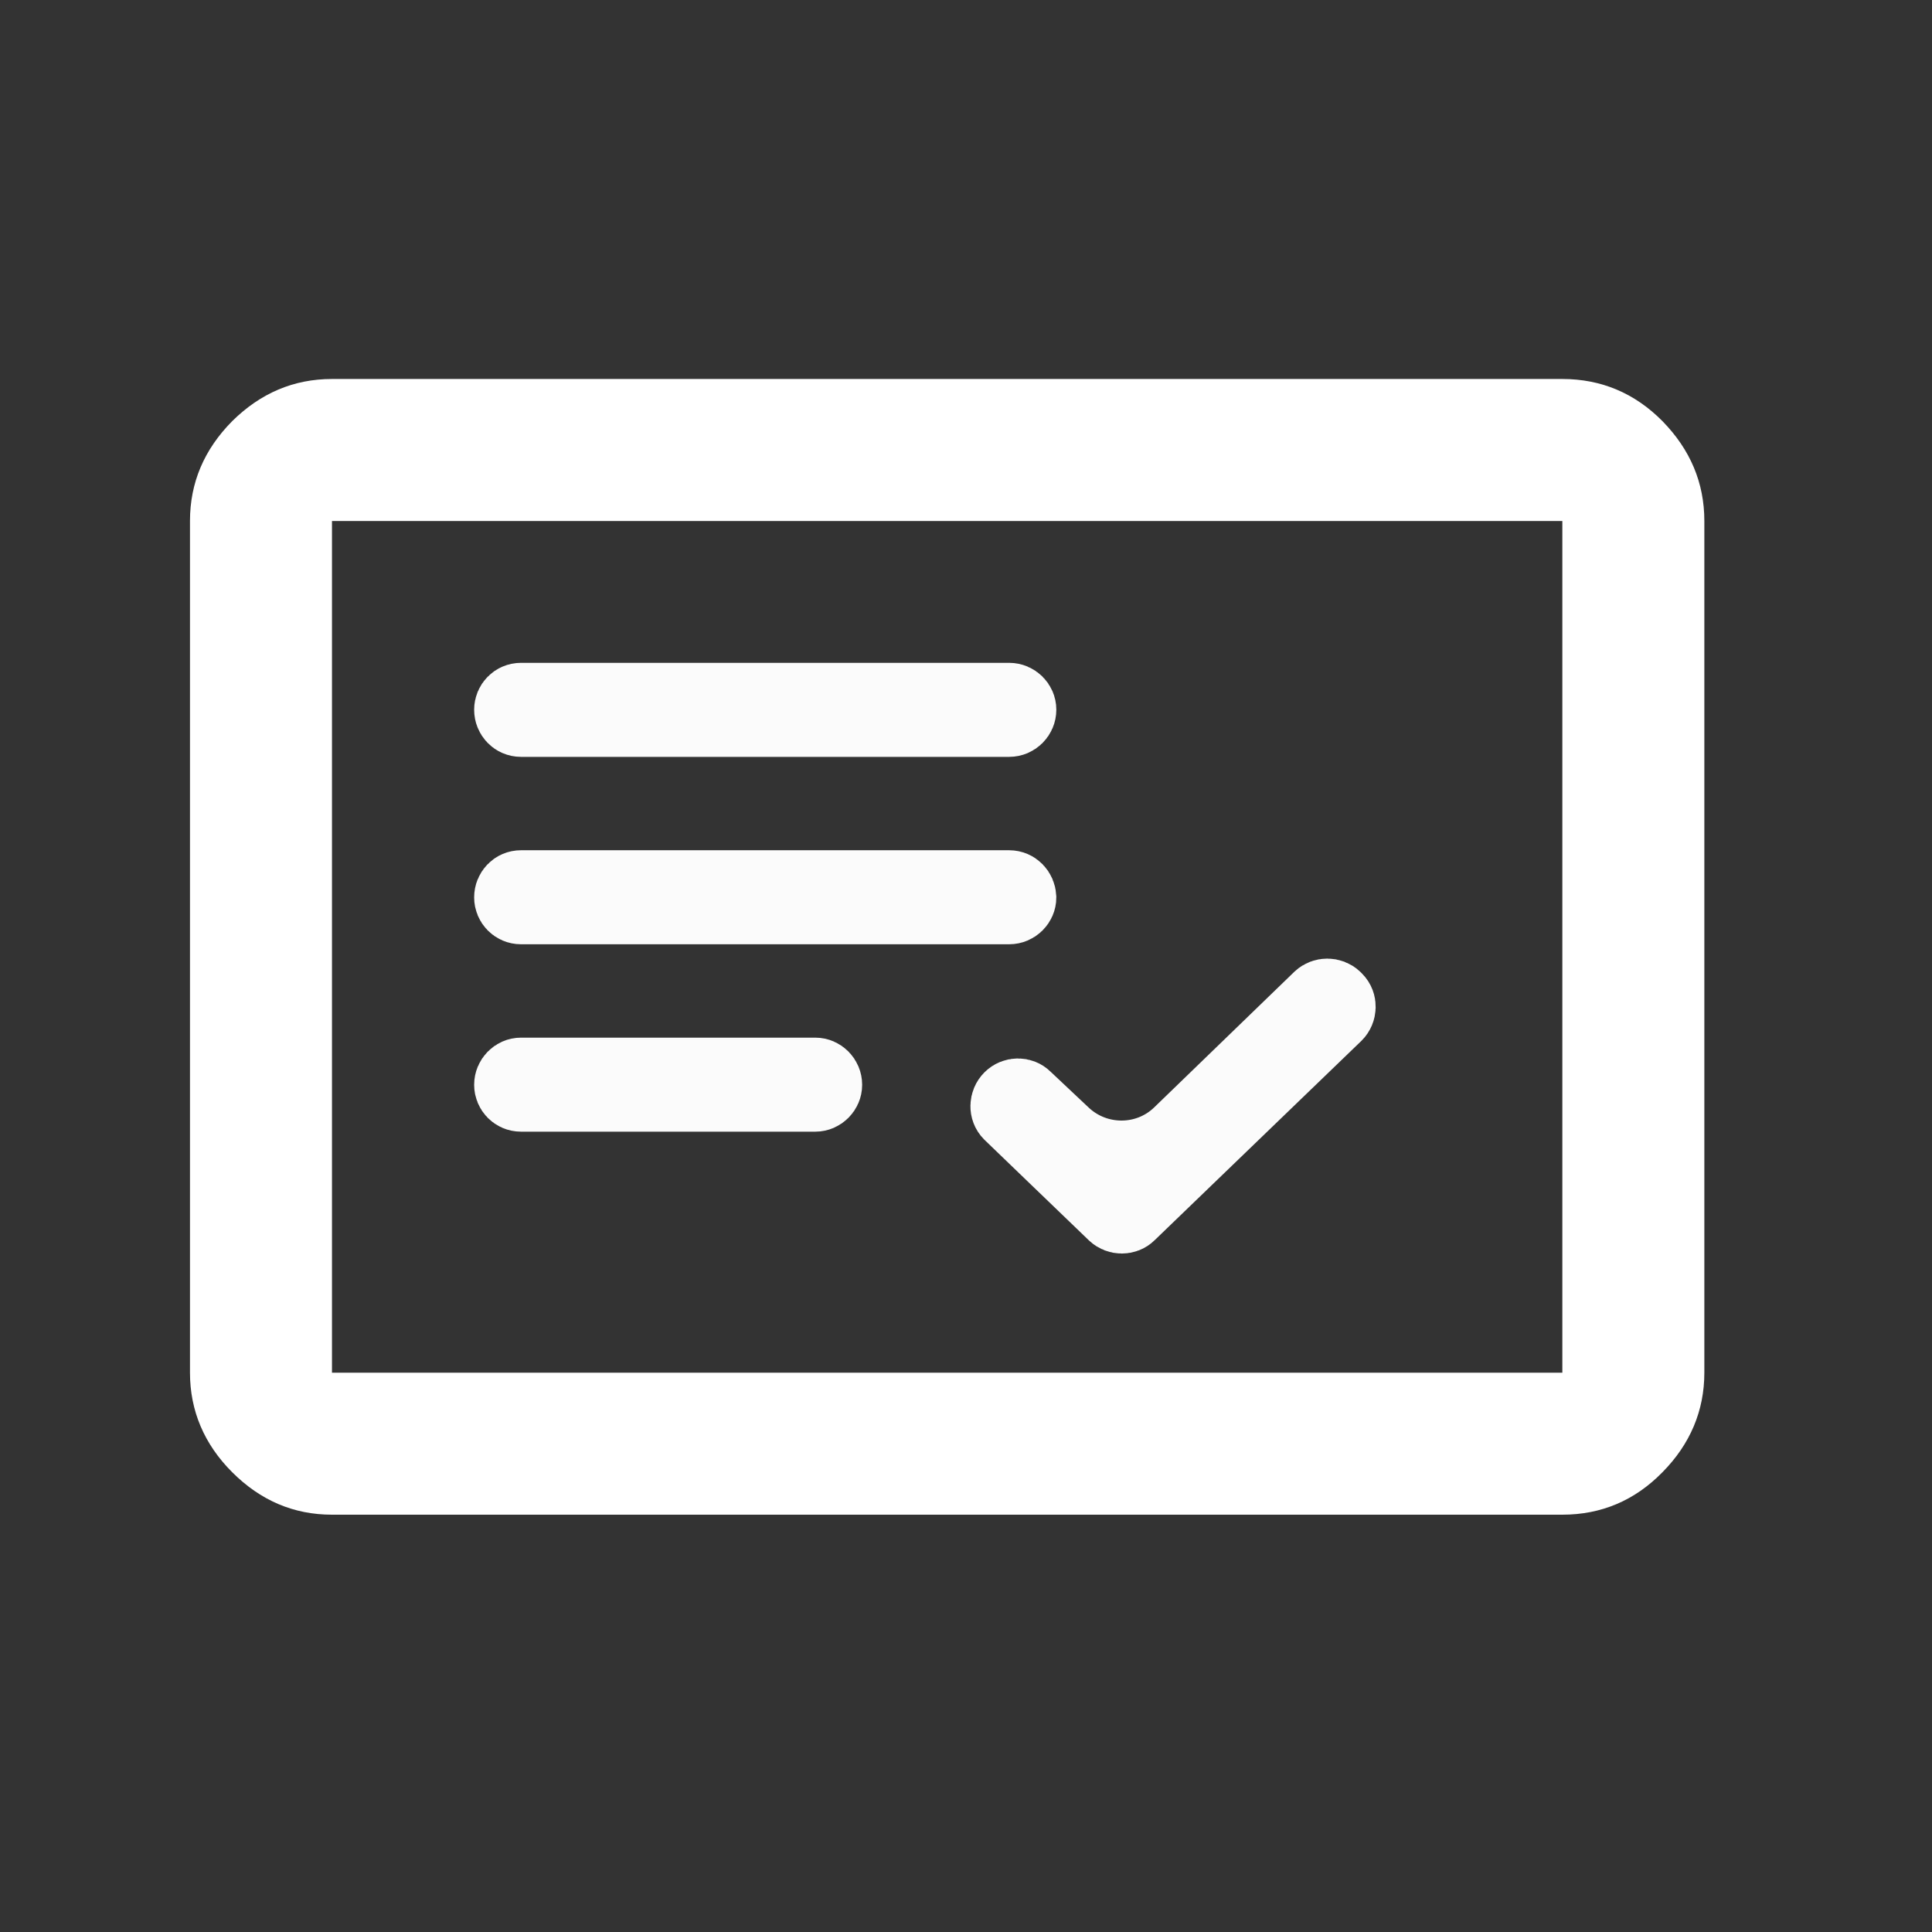 <?xml version="1.0" encoding="utf-8"?>
<svg xmlns="http://www.w3.org/2000/svg" fill="none" height="100%" overflow="visible" preserveAspectRatio="none" style="display: block;" viewBox="0 0 6 6" width="100%">
<rect x="0" y="0" width="6" height="6" fill="#333333" stroke="none"/>
<g clip-path="url(#clip0_0_3985)" id="credit_card_20dp_FFFFFF_FILL0_wght400_GRAD0_opsz20">
<path d="M5.293 1.618V4.263C5.293 4.381 5.249 4.485 5.163 4.572C5.077 4.66 4.973 4.704 4.852 4.704H1.031C0.912 4.704 0.809 4.66 0.721 4.572C0.634 4.485 0.59 4.381 0.59 4.263V1.618C0.59 1.499 0.634 1.396 0.721 1.308C0.809 1.221 0.912 1.177 1.031 1.177H4.852C4.973 1.177 5.077 1.221 5.163 1.308C5.249 1.396 5.293 1.499 5.293 1.618ZM1.031 2.059H4.852V1.618H1.031V2.059ZM1.031 2.059V4.263H4.852V2.059H2.941H1.031Z" fill="white" id="Vector"/>
<path d="M4.149 3.096L4.153 3.1C4.168 3.115 4.167 3.14 4.152 3.155L3.51 3.774C3.496 3.788 3.472 3.788 3.457 3.774L3.133 3.462C3.118 3.447 3.119 3.422 3.134 3.407C3.149 3.392 3.173 3.392 3.187 3.406L3.307 3.519C3.406 3.612 3.562 3.612 3.66 3.517L4.095 3.096C4.11 3.082 4.134 3.082 4.149 3.096ZM1.618 3.331H2.532C2.552 3.331 2.569 3.348 2.569 3.369C2.569 3.389 2.552 3.406 2.532 3.406H1.618C1.597 3.406 1.581 3.389 1.581 3.369C1.581 3.348 1.598 3.331 1.618 3.331ZM1.618 2.749H3.134C3.155 2.749 3.171 2.766 3.172 2.787C3.172 2.807 3.155 2.824 3.134 2.824H1.618C1.597 2.824 1.581 2.807 1.581 2.787C1.581 2.766 1.597 2.749 1.618 2.749ZM1.618 2.167H3.134C3.155 2.167 3.172 2.184 3.172 2.204C3.172 2.225 3.155 2.242 3.134 2.242H1.618C1.597 2.242 1.581 2.225 1.581 2.204C1.581 2.184 1.597 2.167 1.618 2.167Z" fill="white" id="Vector_2" stroke="#FBFBFB" stroke-width="0.217"/>
</g>
<defs>
<clipPath id="clip0_0_3985">
<rect fill="white" height="5.879" width="5.879"/>
</clipPath>
</defs>
</svg>